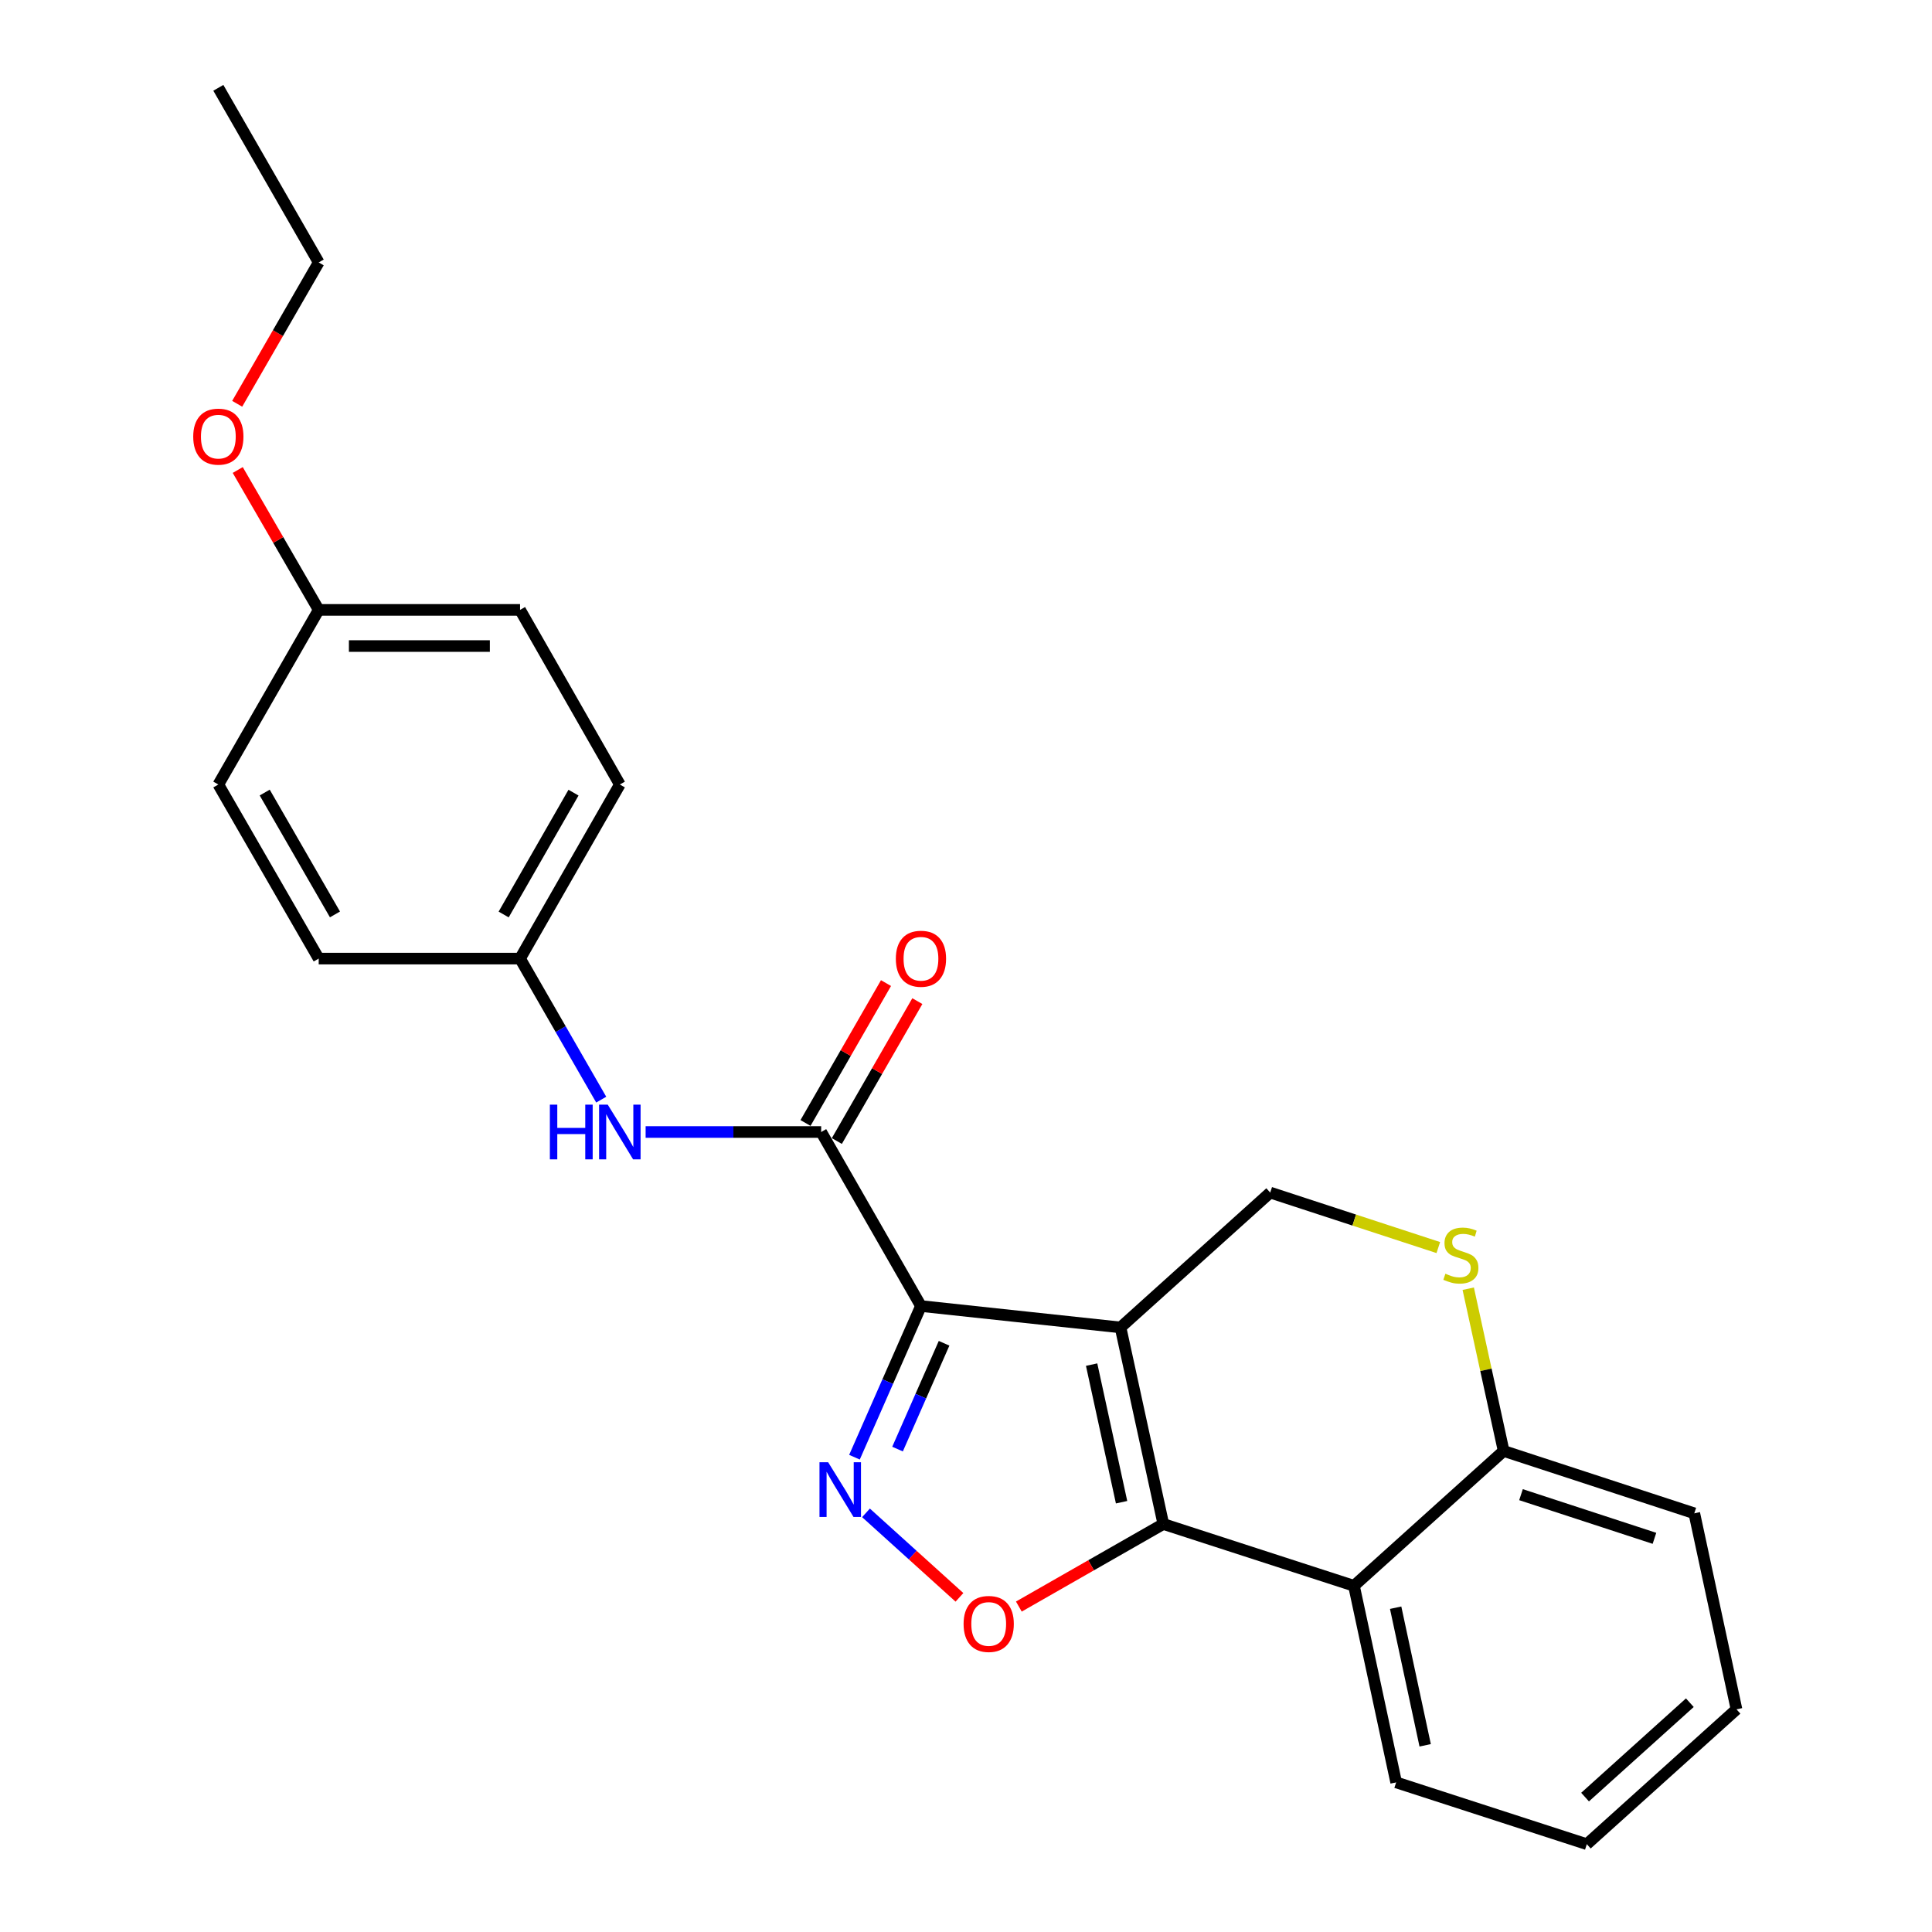 <?xml version='1.0' encoding='iso-8859-1'?>
<svg version='1.1' baseProfile='full'
              xmlns='http://www.w3.org/2000/svg'
                      xmlns:rdkit='http://www.rdkit.org/xml'
                      xmlns:xlink='http://www.w3.org/1999/xlink'
                  xml:space='preserve'
width='1000px' height='1000px' viewBox='0 0 1000 1000'>
<!-- END OF HEADER -->
<rect style='opacity:1.0;fill:#FFFFFF;stroke:none' width='1000' height='1000' x='0' y='0'> </rect>
<path class='bond-0' d='M 579.981,687.076 L 476.686,676.005' style='fill:none;fill-rule:evenodd;stroke:#000000;stroke-width:6px;stroke-linecap:butt;stroke-linejoin:miter;stroke-opacity:1' />
<path class='bond-1' d='M 579.981,687.076 L 602.135,788.822' style='fill:none;fill-rule:evenodd;stroke:#000000;stroke-width:6px;stroke-linecap:butt;stroke-linejoin:miter;stroke-opacity:1' />
<path class='bond-1' d='M 565.019,706.32 L 580.527,777.542' style='fill:none;fill-rule:evenodd;stroke:#000000;stroke-width:6px;stroke-linecap:butt;stroke-linejoin:miter;stroke-opacity:1' />
<path class='bond-6' d='M 579.981,687.076 L 657.462,617.278' style='fill:none;fill-rule:evenodd;stroke:#000000;stroke-width:6px;stroke-linecap:butt;stroke-linejoin:miter;stroke-opacity:1' />
<path class='bond-2' d='M 476.686,676.005 L 459.479,715.127' style='fill:none;fill-rule:evenodd;stroke:#000000;stroke-width:6px;stroke-linecap:butt;stroke-linejoin:miter;stroke-opacity:1' />
<path class='bond-2' d='M 459.479,715.127 L 442.273,754.249' style='fill:none;fill-rule:evenodd;stroke:#0000FF;stroke-width:6px;stroke-linecap:butt;stroke-linejoin:miter;stroke-opacity:1' />
<path class='bond-2' d='M 488.653,695.275 L 476.609,722.661' style='fill:none;fill-rule:evenodd;stroke:#000000;stroke-width:6px;stroke-linecap:butt;stroke-linejoin:miter;stroke-opacity:1' />
<path class='bond-2' d='M 476.609,722.661 L 464.564,750.046' style='fill:none;fill-rule:evenodd;stroke:#0000FF;stroke-width:6px;stroke-linecap:butt;stroke-linejoin:miter;stroke-opacity:1' />
<path class='bond-4' d='M 476.686,676.005 L 425.038,585.923' style='fill:none;fill-rule:evenodd;stroke:#000000;stroke-width:6px;stroke-linecap:butt;stroke-linejoin:miter;stroke-opacity:1' />
<path class='bond-3' d='M 602.135,788.822 L 564.744,810.188' style='fill:none;fill-rule:evenodd;stroke:#000000;stroke-width:6px;stroke-linecap:butt;stroke-linejoin:miter;stroke-opacity:1' />
<path class='bond-3' d='M 564.744,810.188 L 527.354,831.554' style='fill:none;fill-rule:evenodd;stroke:#FF0000;stroke-width:6px;stroke-linecap:butt;stroke-linejoin:miter;stroke-opacity:1' />
<path class='bond-5' d='M 602.135,788.822 L 700.814,820.811' style='fill:none;fill-rule:evenodd;stroke:#000000;stroke-width:6px;stroke-linecap:butt;stroke-linejoin:miter;stroke-opacity:1' />
<path class='bond-24' d='M 448.234,783.053 L 472.423,804.918' style='fill:none;fill-rule:evenodd;stroke:#0000FF;stroke-width:6px;stroke-linecap:butt;stroke-linejoin:miter;stroke-opacity:1' />
<path class='bond-24' d='M 472.423,804.918 L 496.611,826.784' style='fill:none;fill-rule:evenodd;stroke:#FF0000;stroke-width:6px;stroke-linecap:butt;stroke-linejoin:miter;stroke-opacity:1' />
<path class='bond-8' d='M 425.038,585.923 L 379.606,585.923' style='fill:none;fill-rule:evenodd;stroke:#000000;stroke-width:6px;stroke-linecap:butt;stroke-linejoin:miter;stroke-opacity:1' />
<path class='bond-8' d='M 379.606,585.923 L 334.174,585.923' style='fill:none;fill-rule:evenodd;stroke:#0000FF;stroke-width:6px;stroke-linecap:butt;stroke-linejoin:miter;stroke-opacity:1' />
<path class='bond-10' d='M 433.148,590.589 L 453.981,554.384' style='fill:none;fill-rule:evenodd;stroke:#000000;stroke-width:6px;stroke-linecap:butt;stroke-linejoin:miter;stroke-opacity:1' />
<path class='bond-10' d='M 453.981,554.384 L 474.813,518.179' style='fill:none;fill-rule:evenodd;stroke:#FF0000;stroke-width:6px;stroke-linecap:butt;stroke-linejoin:miter;stroke-opacity:1' />
<path class='bond-10' d='M 416.929,581.257 L 437.761,545.052' style='fill:none;fill-rule:evenodd;stroke:#000000;stroke-width:6px;stroke-linecap:butt;stroke-linejoin:miter;stroke-opacity:1' />
<path class='bond-10' d='M 437.761,545.052 L 458.594,508.846' style='fill:none;fill-rule:evenodd;stroke:#FF0000;stroke-width:6px;stroke-linecap:butt;stroke-linejoin:miter;stroke-opacity:1' />
<path class='bond-13' d='M 700.814,820.811 L 722.645,922.557' style='fill:none;fill-rule:evenodd;stroke:#000000;stroke-width:6px;stroke-linecap:butt;stroke-linejoin:miter;stroke-opacity:1' />
<path class='bond-13' d='M 722.385,832.147 L 737.667,903.369' style='fill:none;fill-rule:evenodd;stroke:#000000;stroke-width:6px;stroke-linecap:butt;stroke-linejoin:miter;stroke-opacity:1' />
<path class='bond-25' d='M 700.814,820.811 L 778.285,751.012' style='fill:none;fill-rule:evenodd;stroke:#000000;stroke-width:6px;stroke-linecap:butt;stroke-linejoin:miter;stroke-opacity:1' />
<path class='bond-7' d='M 657.462,617.278 L 700.964,631.508' style='fill:none;fill-rule:evenodd;stroke:#000000;stroke-width:6px;stroke-linecap:butt;stroke-linejoin:miter;stroke-opacity:1' />
<path class='bond-7' d='M 700.964,631.508 L 744.466,645.738' style='fill:none;fill-rule:evenodd;stroke:#CCCC00;stroke-width:6px;stroke-linecap:butt;stroke-linejoin:miter;stroke-opacity:1' />
<path class='bond-9' d='M 759.956,667.033 L 769.12,709.023' style='fill:none;fill-rule:evenodd;stroke:#CCCC00;stroke-width:6px;stroke-linecap:butt;stroke-linejoin:miter;stroke-opacity:1' />
<path class='bond-9' d='M 769.12,709.023 L 778.285,751.012' style='fill:none;fill-rule:evenodd;stroke:#000000;stroke-width:6px;stroke-linecap:butt;stroke-linejoin:miter;stroke-opacity:1' />
<path class='bond-11' d='M 311.191,569.174 L 290.186,532.669' style='fill:none;fill-rule:evenodd;stroke:#0000FF;stroke-width:6px;stroke-linecap:butt;stroke-linejoin:miter;stroke-opacity:1' />
<path class='bond-11' d='M 290.186,532.669 L 269.181,496.164' style='fill:none;fill-rule:evenodd;stroke:#000000;stroke-width:6px;stroke-linecap:butt;stroke-linejoin:miter;stroke-opacity:1' />
<path class='bond-19' d='M 778.285,751.012 L 876.964,783.292' style='fill:none;fill-rule:evenodd;stroke:#000000;stroke-width:6px;stroke-linecap:butt;stroke-linejoin:miter;stroke-opacity:1' />
<path class='bond-19' d='M 787.269,773.639 L 856.344,796.235' style='fill:none;fill-rule:evenodd;stroke:#000000;stroke-width:6px;stroke-linecap:butt;stroke-linejoin:miter;stroke-opacity:1' />
<path class='bond-14' d='M 269.181,496.164 L 164.961,496.164' style='fill:none;fill-rule:evenodd;stroke:#000000;stroke-width:6px;stroke-linecap:butt;stroke-linejoin:miter;stroke-opacity:1' />
<path class='bond-15' d='M 269.181,496.164 L 320.829,406.062' style='fill:none;fill-rule:evenodd;stroke:#000000;stroke-width:6px;stroke-linecap:butt;stroke-linejoin:miter;stroke-opacity:1' />
<path class='bond-15' d='M 260.693,473.343 L 296.847,410.271' style='fill:none;fill-rule:evenodd;stroke:#000000;stroke-width:6px;stroke-linecap:butt;stroke-linejoin:miter;stroke-opacity:1' />
<path class='bond-12' d='M 164.961,315.678 L 269.181,315.678' style='fill:none;fill-rule:evenodd;stroke:#000000;stroke-width:6px;stroke-linecap:butt;stroke-linejoin:miter;stroke-opacity:1' />
<path class='bond-12' d='M 180.594,334.391 L 253.548,334.391' style='fill:none;fill-rule:evenodd;stroke:#000000;stroke-width:6px;stroke-linecap:butt;stroke-linejoin:miter;stroke-opacity:1' />
<path class='bond-18' d='M 164.961,315.678 L 144.008,279.475' style='fill:none;fill-rule:evenodd;stroke:#000000;stroke-width:6px;stroke-linecap:butt;stroke-linejoin:miter;stroke-opacity:1' />
<path class='bond-18' d='M 144.008,279.475 L 123.055,243.272' style='fill:none;fill-rule:evenodd;stroke:#FF0000;stroke-width:6px;stroke-linecap:butt;stroke-linejoin:miter;stroke-opacity:1' />
<path class='bond-27' d='M 164.961,315.678 L 113.012,406.062' style='fill:none;fill-rule:evenodd;stroke:#000000;stroke-width:6px;stroke-linecap:butt;stroke-linejoin:miter;stroke-opacity:1' />
<path class='bond-21' d='M 722.645,922.557 L 821.335,954.545' style='fill:none;fill-rule:evenodd;stroke:#000000;stroke-width:6px;stroke-linecap:butt;stroke-linejoin:miter;stroke-opacity:1' />
<path class='bond-17' d='M 164.961,496.164 L 113.012,406.062' style='fill:none;fill-rule:evenodd;stroke:#000000;stroke-width:6px;stroke-linecap:butt;stroke-linejoin:miter;stroke-opacity:1' />
<path class='bond-17' d='M 173.38,473.302 L 137.016,410.23' style='fill:none;fill-rule:evenodd;stroke:#000000;stroke-width:6px;stroke-linecap:butt;stroke-linejoin:miter;stroke-opacity:1' />
<path class='bond-16' d='M 320.829,406.062 L 269.181,315.678' style='fill:none;fill-rule:evenodd;stroke:#000000;stroke-width:6px;stroke-linecap:butt;stroke-linejoin:miter;stroke-opacity:1' />
<path class='bond-20' d='M 122.769,208.999 L 143.865,172.419' style='fill:none;fill-rule:evenodd;stroke:#FF0000;stroke-width:6px;stroke-linecap:butt;stroke-linejoin:miter;stroke-opacity:1' />
<path class='bond-20' d='M 143.865,172.419 L 164.961,135.838' style='fill:none;fill-rule:evenodd;stroke:#000000;stroke-width:6px;stroke-linecap:butt;stroke-linejoin:miter;stroke-opacity:1' />
<path class='bond-23' d='M 876.964,783.292 L 898.806,884.747' style='fill:none;fill-rule:evenodd;stroke:#000000;stroke-width:6px;stroke-linecap:butt;stroke-linejoin:miter;stroke-opacity:1' />
<path class='bond-22' d='M 164.961,135.838 L 113.012,45.455' style='fill:none;fill-rule:evenodd;stroke:#000000;stroke-width:6px;stroke-linecap:butt;stroke-linejoin:miter;stroke-opacity:1' />
<path class='bond-26' d='M 821.335,954.545 L 898.806,884.747' style='fill:none;fill-rule:evenodd;stroke:#000000;stroke-width:6px;stroke-linecap:butt;stroke-linejoin:miter;stroke-opacity:1' />
<path class='bond-26' d='M 820.43,930.173 L 874.66,881.314' style='fill:none;fill-rule:evenodd;stroke:#000000;stroke-width:6px;stroke-linecap:butt;stroke-linejoin:miter;stroke-opacity:1' />
<path  class='atom-3' d='M 428.644 756.844
L 437.924 771.844
Q 438.844 773.324, 440.324 776.004
Q 441.804 778.684, 441.884 778.844
L 441.884 756.844
L 445.644 756.844
L 445.644 785.164
L 441.764 785.164
L 431.804 768.764
Q 430.644 766.844, 429.404 764.644
Q 428.204 762.444, 427.844 761.764
L 427.844 785.164
L 424.164 785.164
L 424.164 756.844
L 428.644 756.844
' fill='#0000FF'/>
<path  class='atom-4' d='M 498.752 840.55
Q 498.752 833.75, 502.112 829.95
Q 505.472 826.15, 511.752 826.15
Q 518.032 826.15, 521.392 829.95
Q 524.752 833.75, 524.752 840.55
Q 524.752 847.43, 521.352 851.35
Q 517.952 855.23, 511.752 855.23
Q 505.512 855.23, 502.112 851.35
Q 498.752 847.47, 498.752 840.55
M 511.752 852.03
Q 516.072 852.03, 518.392 849.15
Q 520.752 846.23, 520.752 840.55
Q 520.752 834.99, 518.392 832.19
Q 516.072 829.35, 511.752 829.35
Q 507.432 829.35, 505.072 832.15
Q 502.752 834.95, 502.752 840.55
Q 502.752 846.27, 505.072 849.15
Q 507.432 852.03, 511.752 852.03
' fill='#FF0000'/>
<path  class='atom-8' d='M 748.141 659.277
Q 748.461 659.397, 749.781 659.957
Q 751.101 660.517, 752.541 660.877
Q 754.021 661.197, 755.461 661.197
Q 758.141 661.197, 759.701 659.917
Q 761.261 658.597, 761.261 656.317
Q 761.261 654.757, 760.461 653.797
Q 759.701 652.837, 758.501 652.317
Q 757.301 651.797, 755.301 651.197
Q 752.781 650.437, 751.261 649.717
Q 749.781 648.997, 748.701 647.477
Q 747.661 645.957, 747.661 643.397
Q 747.661 639.837, 750.061 637.637
Q 752.501 635.437, 757.301 635.437
Q 760.581 635.437, 764.301 636.997
L 763.381 640.077
Q 759.981 638.677, 757.421 638.677
Q 754.661 638.677, 753.141 639.837
Q 751.621 640.957, 751.661 642.917
Q 751.661 644.437, 752.421 645.357
Q 753.221 646.277, 754.341 646.797
Q 755.501 647.317, 757.421 647.917
Q 759.981 648.717, 761.501 649.517
Q 763.021 650.317, 764.101 651.957
Q 765.221 653.557, 765.221 656.317
Q 765.221 660.237, 762.581 662.357
Q 759.981 664.437, 755.621 664.437
Q 753.101 664.437, 751.181 663.877
Q 749.301 663.357, 747.061 662.437
L 748.141 659.277
' fill='#CCCC00'/>
<path  class='atom-9' d='M 284.609 571.763
L 288.449 571.763
L 288.449 583.803
L 302.929 583.803
L 302.929 571.763
L 306.769 571.763
L 306.769 600.083
L 302.929 600.083
L 302.929 587.003
L 288.449 587.003
L 288.449 600.083
L 284.609 600.083
L 284.609 571.763
' fill='#0000FF'/>
<path  class='atom-9' d='M 314.569 571.763
L 323.849 586.763
Q 324.769 588.243, 326.249 590.923
Q 327.729 593.603, 327.809 593.763
L 327.809 571.763
L 331.569 571.763
L 331.569 600.083
L 327.689 600.083
L 317.729 583.683
Q 316.569 581.763, 315.329 579.563
Q 314.129 577.363, 313.769 576.683
L 313.769 600.083
L 310.089 600.083
L 310.089 571.763
L 314.569 571.763
' fill='#0000FF'/>
<path  class='atom-11' d='M 463.686 496.244
Q 463.686 489.444, 467.046 485.644
Q 470.406 481.844, 476.686 481.844
Q 482.966 481.844, 486.326 485.644
Q 489.686 489.444, 489.686 496.244
Q 489.686 503.124, 486.286 507.044
Q 482.886 510.924, 476.686 510.924
Q 470.446 510.924, 467.046 507.044
Q 463.686 503.164, 463.686 496.244
M 476.686 507.724
Q 481.006 507.724, 483.326 504.844
Q 485.686 501.924, 485.686 496.244
Q 485.686 490.684, 483.326 487.884
Q 481.006 485.044, 476.686 485.044
Q 472.366 485.044, 470.006 487.844
Q 467.686 490.644, 467.686 496.244
Q 467.686 501.964, 470.006 504.844
Q 472.366 507.724, 476.686 507.724
' fill='#FF0000'/>
<path  class='atom-19' d='M 100.012 225.999
Q 100.012 219.199, 103.372 215.399
Q 106.732 211.599, 113.012 211.599
Q 119.292 211.599, 122.652 215.399
Q 126.012 219.199, 126.012 225.999
Q 126.012 232.879, 122.612 236.799
Q 119.212 240.679, 113.012 240.679
Q 106.772 240.679, 103.372 236.799
Q 100.012 232.919, 100.012 225.999
M 113.012 237.479
Q 117.332 237.479, 119.652 234.599
Q 122.012 231.679, 122.012 225.999
Q 122.012 220.439, 119.652 217.639
Q 117.332 214.799, 113.012 214.799
Q 108.692 214.799, 106.332 217.599
Q 104.012 220.399, 104.012 225.999
Q 104.012 231.719, 106.332 234.599
Q 108.692 237.479, 113.012 237.479
' fill='#FF0000'/>
</svg>
